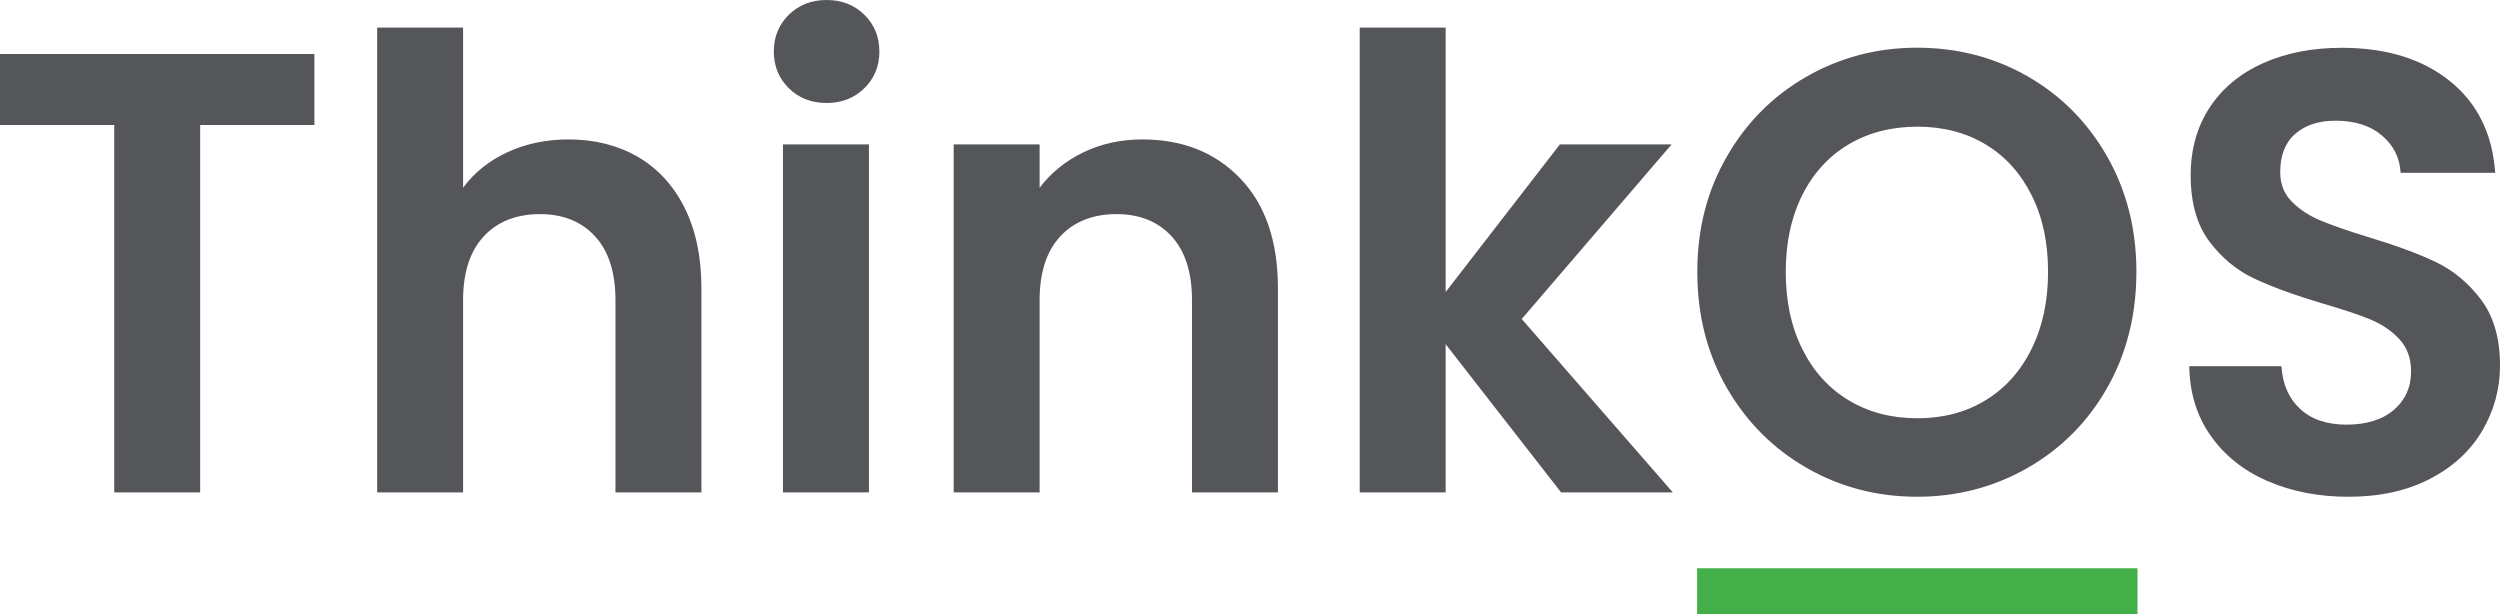 <svg xmlns="http://www.w3.org/2000/svg" viewBox="0 0 251.03 61.69"><g data-name="Layer_1"><path d="M31.57 5.42v7.13H20.1v36.89h-8.63V12.55H0V5.42h31.57Zm32.44 10.31c2.01 1.16 3.59 2.86 4.72 5.11 1.13 2.25 1.7 4.95 1.7 8.1v20.5H61.8v-19.3c0-2.77-.68-4.91-2.04-6.4-1.36-1.49-3.21-2.24-5.55-2.24s-4.27.75-5.64 2.24c-1.38 1.49-2.07 3.63-2.07 6.4v19.3h-8.63V2.77h8.63v16.08c1.11-1.51 2.59-2.7 4.44-3.56 1.85-.86 3.91-1.29 6.17-1.29 2.59 0 4.89.58 6.91 1.73Zm15.2-6.87c-1.01-.99-1.51-2.22-1.51-3.69s.5-2.7 1.51-3.69C80.22.49 81.48 0 83 0s2.78.49 3.79 1.48c1.01.99 1.51 2.22 1.51 3.69s-.5 2.7-1.51 3.69c-1.01.99-2.27 1.48-3.79 1.48s-2.79-.49-3.79-1.48Zm8.04 5.64v34.94h-8.63V14.5h8.63Zm37.31 3.44c2.51 2.63 3.76 6.3 3.76 11v20.5h-8.63v-19.3c0-2.77-.68-4.91-2.04-6.4-1.36-1.49-3.21-2.24-5.55-2.24s-4.27.75-5.64 2.24c-1.38 1.49-2.07 3.63-2.07 6.4v19.3h-8.63V14.5h8.63v4.35c1.15-1.51 2.62-2.7 4.41-3.56 1.79-.86 3.75-1.29 5.89-1.29 4.07 0 7.36 1.31 9.87 3.94Zm32.19 31.5-11.59-14.88v14.88h-8.63V2.77h8.63v26.55l11.47-14.82h11.22L152.8 32.03l15.17 17.41h-11.22Zm24.66-2.46c-3.37-1.93-6.04-4.61-8.02-8.04-1.97-3.43-2.96-7.3-2.96-11.64s.99-8.15 2.96-11.57c1.97-3.43 4.64-6.11 8.02-8.04 3.37-1.93 7.07-2.9 11.1-2.9s7.78.97 11.13 2.9c3.35 1.93 6 4.61 7.95 8.04 1.95 3.43 2.93 7.28 2.93 11.57s-.98 8.21-2.93 11.64c-1.95 3.43-4.62 6.11-7.99 8.04-3.37 1.93-7.07 2.9-11.1 2.9s-7.73-.97-11.1-2.9Zm17.95-6.78c1.97-1.2 3.52-2.91 4.62-5.14 1.11-2.23 1.67-4.81 1.67-7.76s-.55-5.52-1.67-7.73c-1.11-2.21-2.65-3.9-4.62-5.08-1.97-1.18-4.25-1.77-6.84-1.77s-4.88.59-6.88 1.77c-1.99 1.18-3.55 2.87-4.66 5.08-1.11 2.21-1.67 4.78-1.67 7.73s.55 5.53 1.67 7.76c1.11 2.23 2.66 3.94 4.66 5.14 1.99 1.2 4.29 1.8 6.88 1.8s4.87-.6 6.84-1.8Zm28.33 8.11c-2.4-1.05-4.31-2.56-5.7-4.54-1.4-1.98-2.12-4.31-2.16-7h9.25c.12 1.81.75 3.24 1.88 4.29 1.13 1.05 2.68 1.58 4.66 1.58s3.6-.49 4.75-1.48 1.73-2.28 1.73-3.88c0-1.3-.39-2.37-1.17-3.22-.78-.84-1.76-1.5-2.93-1.99-1.17-.48-2.79-1.02-4.84-1.61-2.8-.84-5.07-1.67-6.81-2.49-1.75-.82-3.25-2.06-4.5-3.72-1.25-1.66-1.88-3.88-1.88-6.65 0-2.61.64-4.88 1.91-6.81 1.27-1.93 3.06-3.42 5.37-4.45 2.3-1.03 4.93-1.54 7.89-1.54 4.44 0 8.05 1.1 10.82 3.31 2.77 2.21 4.31 5.29 4.59 9.24h-9.5c-.08-1.51-.71-2.76-1.88-3.75-1.17-.99-2.72-1.48-4.66-1.48-1.69 0-3.03.44-4.04 1.32-1.01.88-1.51 2.17-1.51 3.85 0 1.18.38 2.16 1.14 2.93.76.78 1.71 1.41 2.84 1.89s2.72 1.04 4.78 1.67c2.79.84 5.08 1.68 6.84 2.52 1.77.84 3.29 2.1 4.56 3.78 1.27 1.68 1.91 3.89 1.91 6.62 0 2.35-.6 4.54-1.79 6.56-1.19 2.02-2.94 3.63-5.24 4.82-2.3 1.2-5.04 1.8-8.2 1.8-3 0-5.7-.53-8.11-1.58Z" style="fill:#54565a"/><path d="M170.41 57.06h44.22v4.64h-44.22z" style="fill:#43af49"/></g></svg>